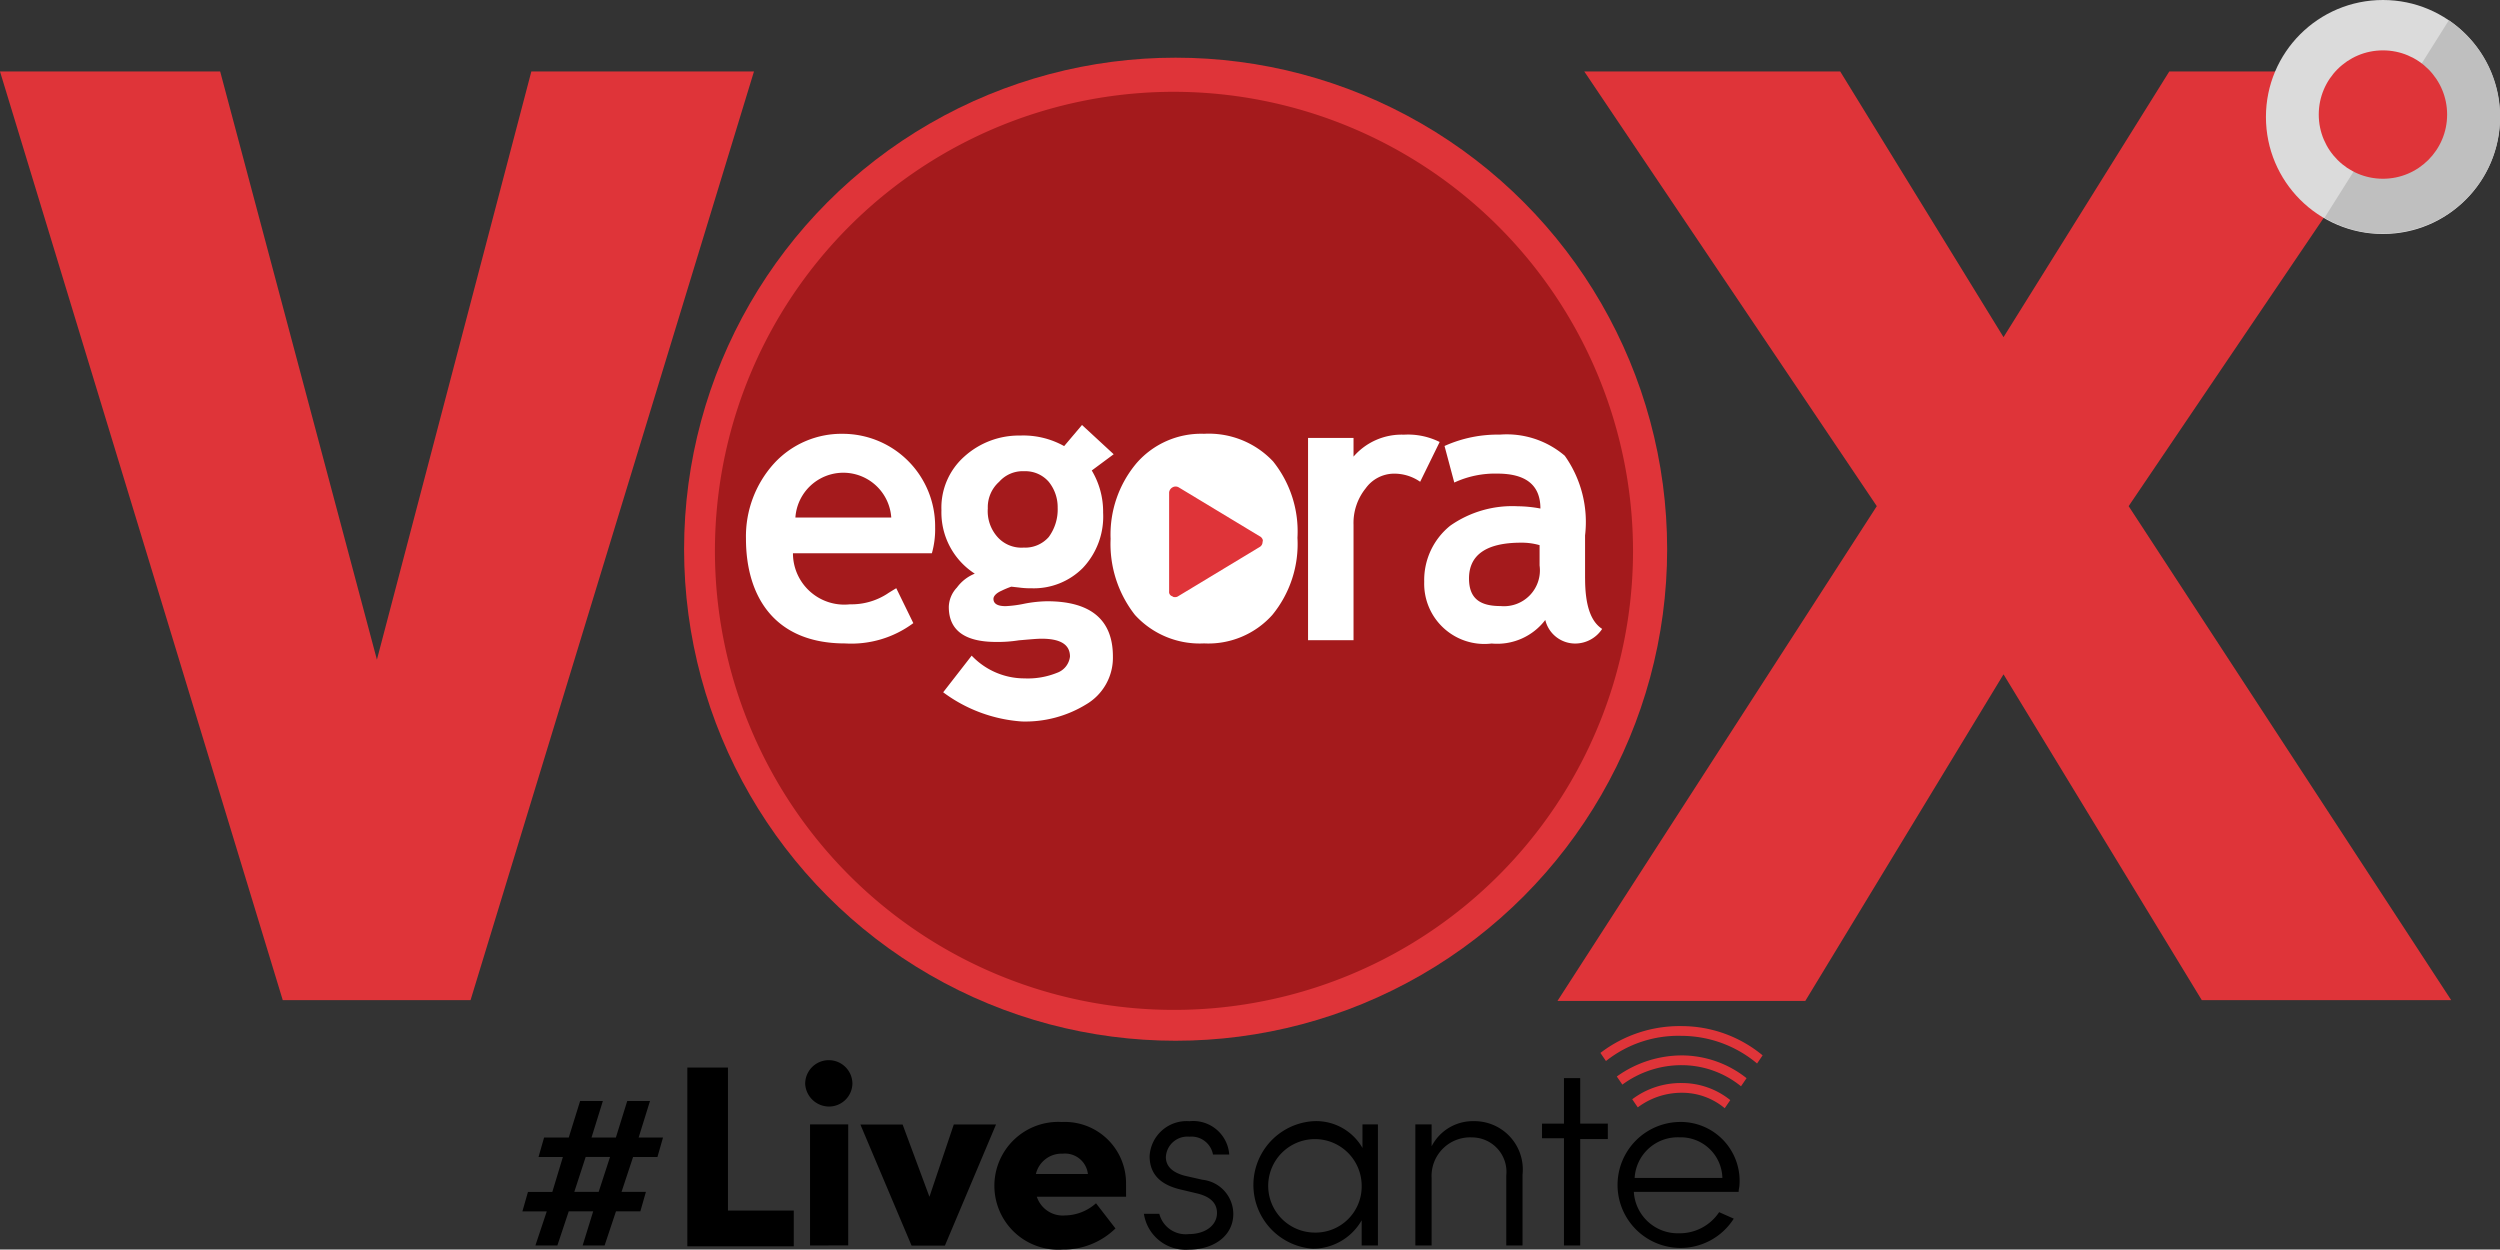 <svg data-name="egoravox logo" xmlns="http://www.w3.org/2000/svg" width="89.974" height="44.971"><rect width="100%" height="100%" fill="#333333" stroke="none"/><g data-name="Group 5" fill="#df3439"><path data-name="Path 35" d="M19.123 2.573h8.012l-10.2 33.421h-6.759L0 2.573h7.924l5.641 21.168z"/><path data-name="Path 36" d="M88.217 35.994h-8.976l-7.135-11.725-7.134 11.754h-8.919l11.492-17.807L57.018 2.573h9.211l5.877 9.561 5.965-9.561h9.123L76.609 18.216z"/></g><g data-name="Group 6"><path data-name="Path 37" d="M19.269 44.825l.409-1.228h-.877l.2-.7h.877l.38-1.257h-.877l.2-.7h.888l.409-1.316h.819l-.409 1.316h.877l.409-1.316h.819l-.409 1.316h.877l-.2.7h-.877l-.415 1.255h.877l-.2.7h-.877l-.409 1.228h-.791l.38-1.228h-.88l-.409 1.228zm1.4-1.93h.877l.409-1.257h-.877z"/><path data-name="Path 38" d="M26.199 43.567h2.368v1.287h-3.83v-6.433h1.462z"/><path data-name="Path 39" d="M28.978 39.005a.85.85 0 011.7 0 .843.843 0 01-.848.819.863.863 0 01-.852-.819zm.175 5.819v-4.357h1.374v4.354z"/><path data-name="Path 40" d="M34.327 40.468h1.52l-1.84 4.361h-1.2l-1.842-4.357h1.52l.965 2.6z"/><path data-name="Path 41" d="M40.527 43.07h-3.212a.984.984 0 001.023.673 1.707 1.707 0 001.107-.438l.7.906a2.671 2.671 0 01-1.9.76 2.3 2.3 0 11-.029-4.591 2.205 2.205 0 012.31 2.222l.001.468zm-1.374-.819a.829.829 0 00-.906-.731.95.95 0 00-.965.731z"/><path data-name="Path 42" d="M41.169 43.684h.554a.979.979 0 001.053.731c.614 0 1.023-.322 1.023-.76q0-.526-.7-.7l-.614-.146c-.614-.146-1.111-.468-1.111-1.2a1.332 1.332 0 011.433-1.257 1.3 1.3 0 011.433 1.2h-.585a.787.787 0 00-.848-.643.775.775 0 00-.848.731c0 .409.351.585.673.673l.643.146a1.242 1.242 0 011.111 1.228c0 .789-.7 1.287-1.608 1.287a1.518 1.518 0 01-1.609-1.29z"/><path data-name="Path 43" d="M49.006 40.467h.585v4.357h-.585v-.906a2.028 2.028 0 01-1.754 1.023 2.3 2.3 0 01.029-4.591 1.922 1.922 0 011.754.965v-.848zm0 2.193a1.682 1.682 0 10-1.7 1.7 1.66 1.66 0 001.7-1.7z"/><path data-name="Path 44" d="M54.795 42.28v2.544h-.585v-2.515a1.241 1.241 0 00-1.228-1.374 1.389 1.389 0 00-1.459 1.462v2.427h-.585v-4.357h.585v.789a1.669 1.669 0 011.52-.906 1.74 1.74 0 011.752 1.93z"/><path data-name="Path 45" d="M57.865 40.468v.526h-.994v3.83h-.585v-3.859h-.789v-.526h.789v-1.638h.585v1.637h.994z"/><path data-name="Path 46" d="M62.573 42.894h-3.772a1.584 1.584 0 001.637 1.491 1.7 1.7 0 001.433-.76l.526.234a2.267 2.267 0 11-1.959-3.48 2.12 2.12 0 012.164 2.281c0 .059-.029.145-.029.234zm-.585-.5a1.5 1.5 0 00-1.55-1.462 1.551 1.551 0 00-1.608 1.462z"/></g><circle data-name="Ellipse 3" cx="17.69" cy="17.69" r="17.69" transform="translate(24.62 2.076)" fill="#df3439"/><g data-name="Group 7" fill="#df3439"><path data-name="Path 47" d="M58.743 39.562l.2.292a2.626 2.626 0 011.579-.526 2.391 2.391 0 011.55.556l.2-.292a2.779 2.779 0 00-1.754-.614 2.9 2.9 0 00-1.775.584z"/><path data-name="Path 48" d="M58.188 38.743l.2.292a3.591 3.591 0 012.135-.7 3.392 3.392 0 012.135.76l.2-.292a3.764 3.764 0 00-2.31-.819 4.017 4.017 0 00-2.36.759z"/><path data-name="Path 49" d="M57.598 37.894l.2.292a4.182 4.182 0 012.719-.906 4.253 4.253 0 012.719.994l.2-.292a4.579 4.579 0 00-2.924-1.053 4.687 4.687 0 00-2.914.965z"/></g><g transform="translate(81.55)"><circle data-name="Ellipse 4" cx="4.211" cy="4.211" r="4.211" fill="#dbdbdb"/><path data-name="Path 50" d="M6.583.731L2.109 7.836a4.09 4.09 0 002.836.5A4.191 4.191 0 006.583.731z" fill="#bfbfbf"/><circle data-name="Ellipse 5" cx="2.31" cy="2.31" r="2.31" transform="translate(1.901 1.813)" fill="#df3439"/></g><g data-name="Group 8"><path data-name="Path 51" d="M42.252 3.304a16.521 16.521 0 1016.52 16.521 16.541 16.541 0 00-16.52-16.521z" fill="#8e1111" opacity=".72"/></g><path data-name="Path 52" d="M33.947 24.912l1.023-1.316a2.617 2.617 0 001.9.819 2.794 2.794 0 001.17-.2.706.706 0 00.468-.585c0-.439-.351-.643-1.023-.643-.175 0-.468.029-.819.058a4.778 4.778 0 01-.819.058c-1.111 0-1.7-.409-1.7-1.257a1.049 1.049 0 01.292-.7 1.481 1.481 0 01.643-.5 2.62 2.62 0 01-1.2-2.281 2.458 2.458 0 01.819-1.93 2.932 2.932 0 012.018-.76 3.01 3.01 0 011.579.38l.643-.76 1.14 1.053-.789.585a2.881 2.881 0 01.409 1.52 2.693 2.693 0 01-.731 1.988 2.49 2.49 0 01-1.842.731 3.031 3.031 0 01-.468-.029l-.263-.029a3.04 3.04 0 00-.351.146c-.2.088-.292.2-.292.292q0 .263.439.263a4.176 4.176 0 00.673-.088 4.607 4.607 0 01.819-.088c1.579 0 2.368.673 2.368 1.988a1.947 1.947 0 01-.965 1.725 4.189 4.189 0 01-2.31.614 5.352 5.352 0 01-2.836-1.053m1.608-6.608a1.4 1.4 0 00.351 1.023 1.153 1.153 0 00.936.38 1.132 1.132 0 00.906-.38 1.673 1.673 0 00.322-1.053 1.451 1.451 0 00-.322-.936 1.112 1.112 0 00-.877-.38 1.132 1.132 0 00-.906.38 1.222 1.222 0 00-.409.965" fill="#fff"/><path data-name="Path 53" d="M39.97 19.385a3.987 3.987 0 01.936-2.719 3.082 3.082 0 012.427-1.054 3.176 3.176 0 012.485.994 4.029 4.029 0 01.877 2.749 4.026 4.026 0 01-.906 2.778 3.091 3.091 0 01-2.456 1.023 3.154 3.154 0 01-2.485-1.023 4.133 4.133 0 01-.877-2.749" fill="#fff"/><path data-name="Path 54" d="M51.111 17.339a1.632 1.632 0 00-.965-.292 1.263 1.263 0 00-.994.526 1.986 1.986 0 00-.439 1.316v4.151h-1.637v-7.28h1.637v.673a2.286 2.286 0 011.813-.789 2.561 2.561 0 011.287.263z" fill="#fff"/><path data-name="Path 55" d="M55.409 20.35a1.292 1.292 0 01-1.4 1.462c-.7 0-1.14-.234-1.14-.994 0-.819.585-1.287 1.871-1.287a2.327 2.327 0 01.669.089zm1.637.468v-1.55a4.121 4.121 0 00-.731-2.866 3.212 3.212 0 00-2.339-.76 4.637 4.637 0 00-1.988.409l.351 1.316a3.477 3.477 0 011.55-.322c1.023 0 1.55.409 1.55 1.257a4.626 4.626 0 00-.819-.082 3.884 3.884 0 00-2.427.7 2.511 2.511 0 00-.936 2.018 2.167 2.167 0 002.427 2.222 2.174 2.174 0 001.93-.848 1.106 1.106 0 001.111.848 1.162 1.162 0 00.936-.526c-.409-.263-.614-.848-.614-1.813" fill="#fff"/><path data-name="Path 56" d="M28.626 18.625a1.729 1.729 0 013.45 0zm5.029.351a3.326 3.326 0 00-3.3-3.363 3.292 3.292 0 00-2.485 1.053 3.905 3.905 0 00-1.023 2.719c0 2.076 1.023 3.772 3.567 3.772a3.735 3.735 0 002.456-.731l-.614-1.257s-.292.175-.322.2a2.377 2.377 0 01-1.345.38 1.848 1.848 0 01-2.051-1.837h5a3.156 3.156 0 00.117-.936" fill="#fff"/><path data-name="Path 57" d="M45.38 19.327l-2.953-1.784a.223.223 0 00-.234 0 .24.24 0 00-.117.175v3.567a.16.16 0 00.117.175.107.107 0 00.088.029.176.176 0 00.117-.029l2.953-1.784a.208.208 0 00.088-.175c.026-.057 0-.116-.059-.174z" fill="#df3439"/></svg>